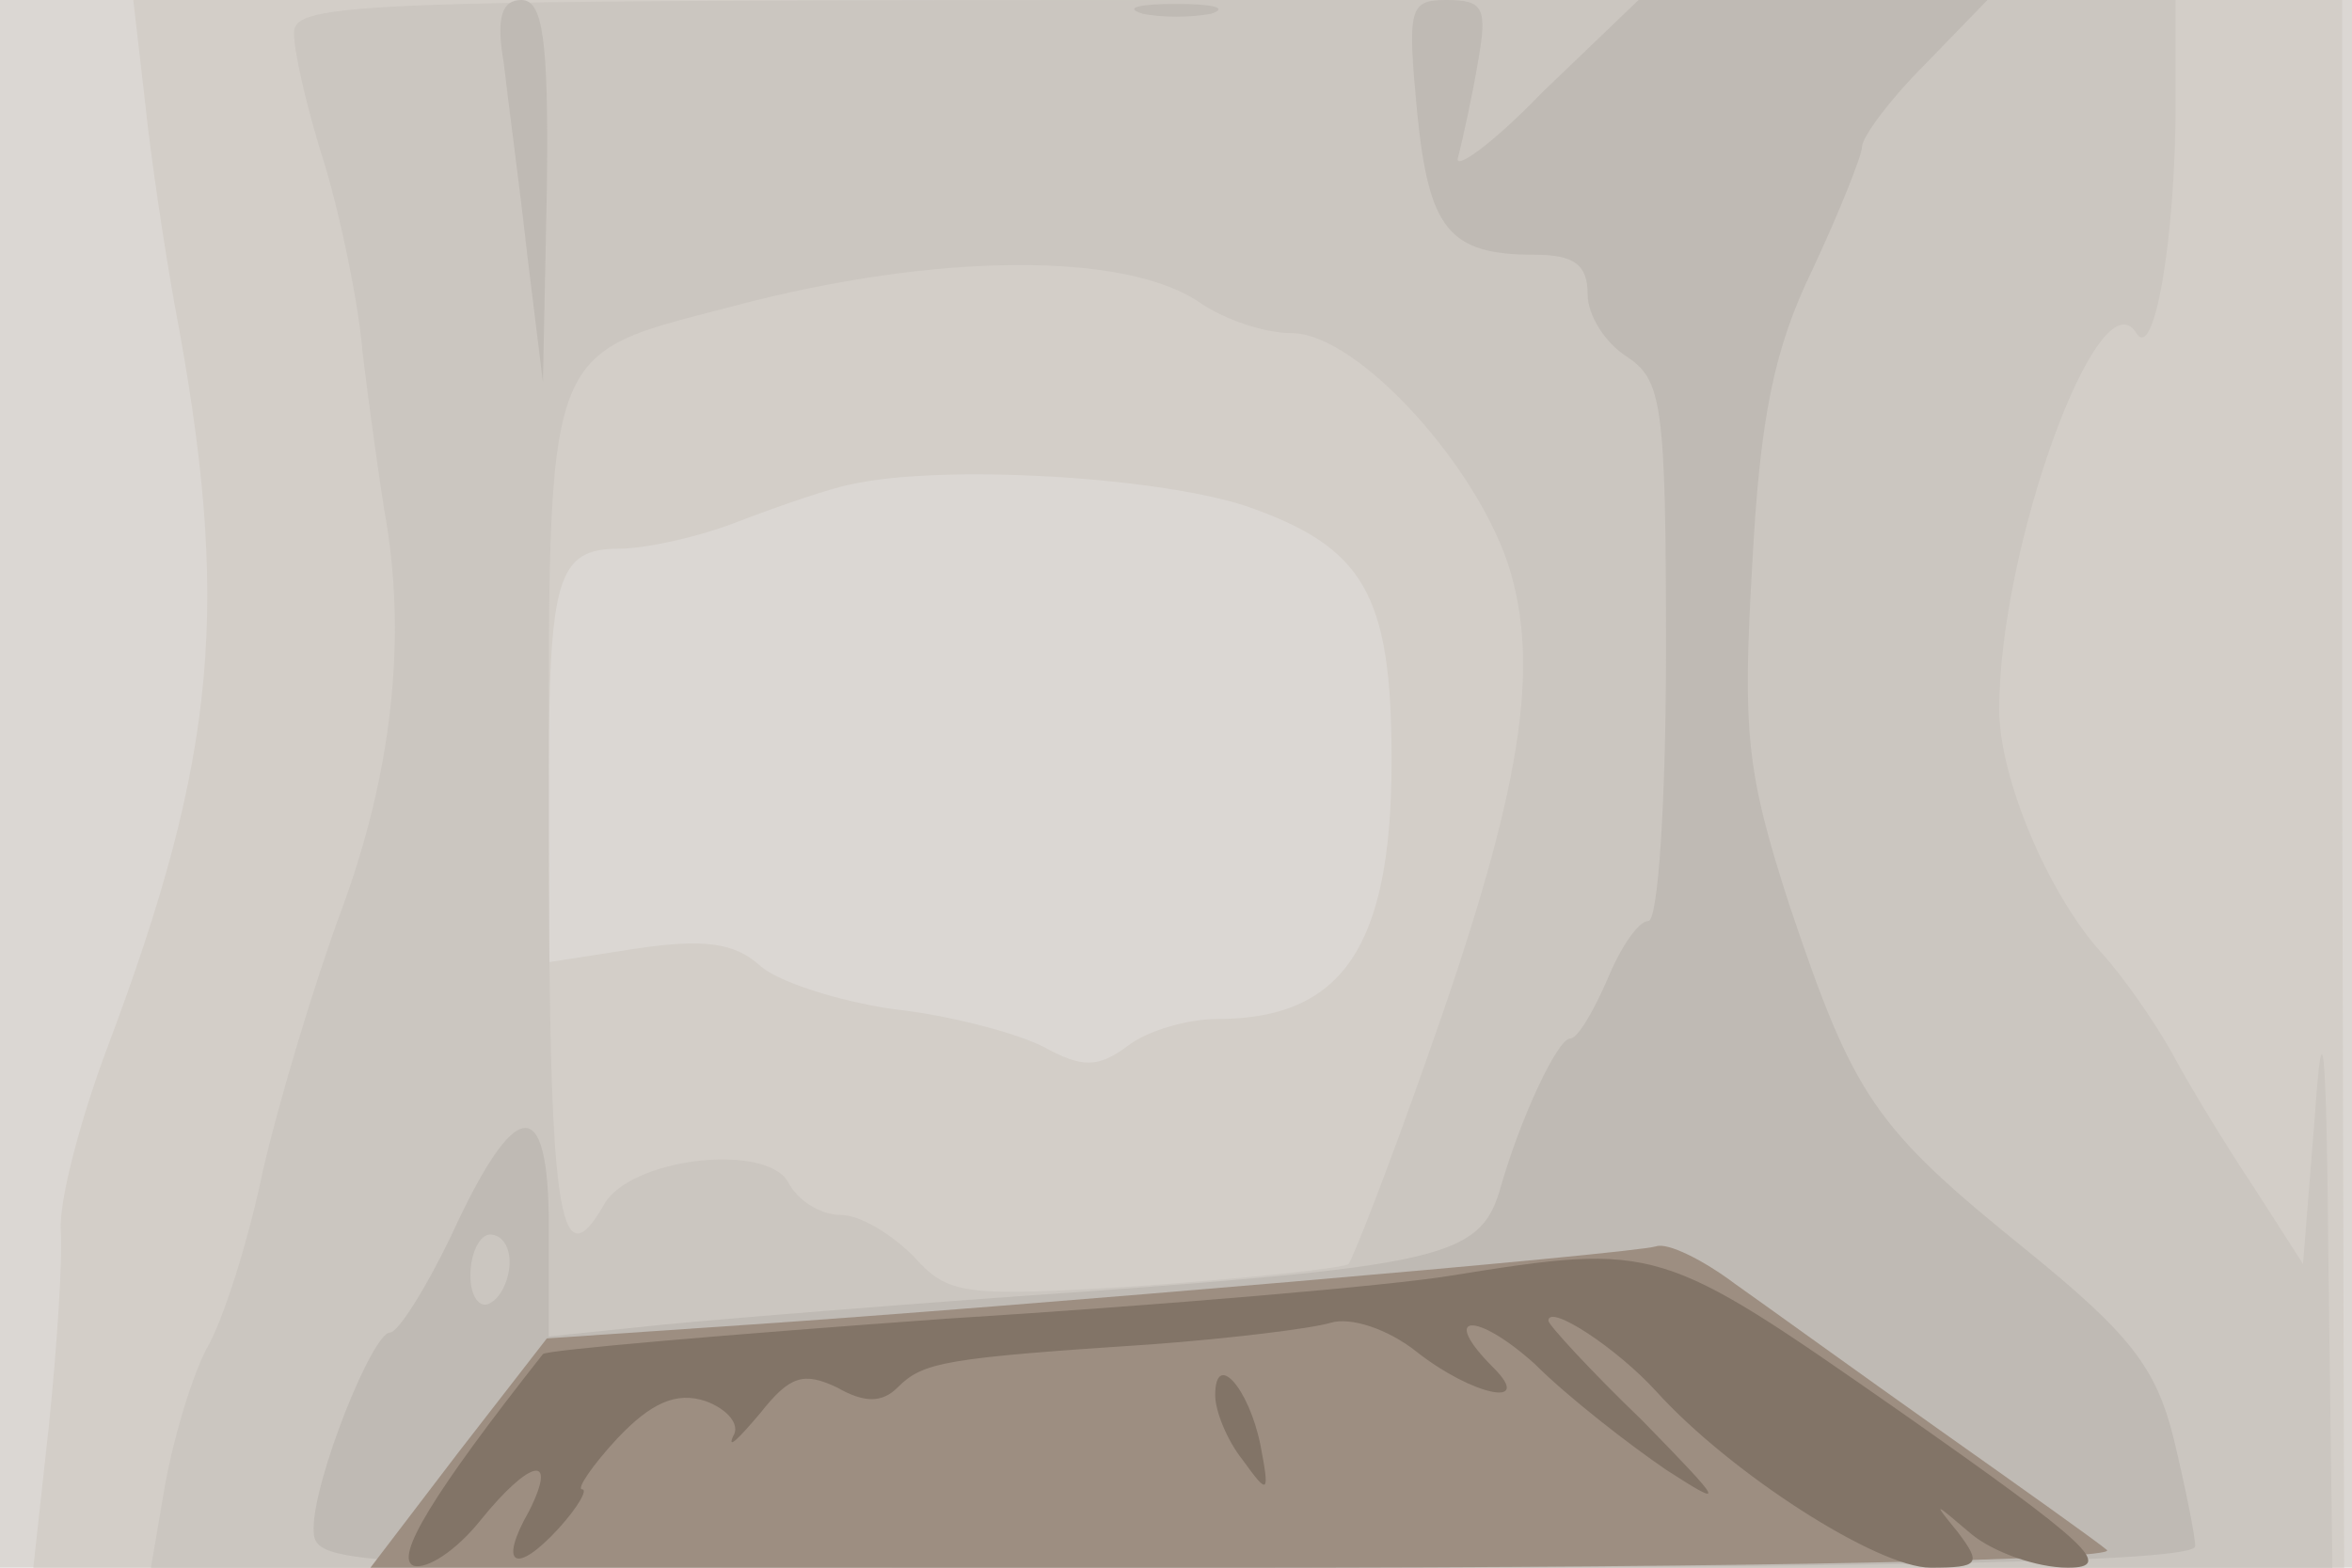<svg xmlns="http://www.w3.org/2000/svg" xmlns:xlink="http://www.w3.org/1999/xlink" width="120" height="80"><g><svg xmlns="http://www.w3.org/2000/svg" xmlns:xlink="http://www.w3.org/1999/xlink" width="120" height="80"/><svg xmlns="http://www.w3.org/2000/svg" width="120" height="80" version="1.0" viewBox="0 0 120 80"><g fill="#dbd7d3" transform="matrix(.1 0 0 -.1 0 80)"><path d="M0 400V0h1200v800H0V400z"/></g></svg><svg xmlns="http://www.w3.org/2000/svg" width="120" height="80" version="1.0" viewBox="0 0 120 80"><g fill="#d3cec8" transform="matrix(.1 0 0 -.1 0 80)"><path d="M74 748c3-29 10-75 15-103 29-153 22-230-34-379-14-37-25-79-24-94s-2-60-6-99L17 0h1179l-1 400v400H68l6-52zm561-206c61-21 75-45 75-130 0-95-25-132-89-132-15 0-36-6-46-14-15-11-23-11-43 0-14 7-48 16-76 19-28 4-59 14-68 22-13 12-29 14-63 9l-45-7v90c0 106 4 121 36 121 13 0 41 6 61 14 21 8 47 17 58 19 46 10 153 4 200-11z"/></g></svg><svg xmlns="http://www.w3.org/2000/svg" width="120" height="80" version="1.0" viewBox="0 0 120 80"><g fill="#cbc6c0" transform="matrix(.1 0 0 -.1 0 80)"><path d="M150 783c0-10 7-40 16-68 8-27 17-70 19-95 3-25 8-61 11-80 12-65 4-135-22-205-14-38-32-98-40-133-7-34-20-76-29-91-8-16-17-47-21-70L77 0h1113l-2 153c-1 117-3 135-7 77l-6-75-25 39c-14 21-33 52-42 69-9 16-25 39-36 51-27 30-52 89-52 124 0 83 51 223 70 192 9-15 20 48 20 118v52H630c-451 0-480-1-480-17zm463-138c12-8 32-15 46-15 34 0 97-70 112-123s3-118-44-250c-19-54-37-100-39-102s-48-7-103-11c-94-6-101-5-119 15-11 11-27 21-37 21s-22 7-27 17c-12 20-81 12-94-12-23-40-28-4-28 198 0 246-4 235 95 261 102 27 200 28 238 1z"/></g></svg><svg xmlns="http://www.w3.org/2000/svg" width="120" height="80" version="1.0" viewBox="0 0 120 80"><g fill="#bfbab4" transform="matrix(.1 0 0 -.1 0 80)"><path d="M257 768c2-18 8-62 12-98l8-65 2 98c1 77-2 97-13 97-10 0-13-9-9-32zm326 25c9-2 25-2 35 0 9 3 1 5-18 5s-27-2-17-5zm140-50c6-60 16-73 60-73 20 0 27-5 27-20 0-11 9-25 20-32 18-12 20-24 20-150 0-76-4-138-9-138s-14-13-21-30c-7-16-15-30-19-30-6 0-25-39-36-78-10-33-31-38-210-51-88-6-186-14-217-17l-58-6v56c0 69-17 67-50-5-13-27-27-49-31-49-9 0-39-75-39-100 0-20 8-20 480-20 331 0 480 3 480 11 0 5-5 30-11 55-9 36-22 53-75 96-78 63-88 78-121 176-22 68-24 88-19 174 4 75 11 110 31 151 14 30 25 58 25 62 0 5 14 24 32 42l32 33H836l-49-47c-26-27-46-41-43-33 2 8 7 30 10 48 5 28 3 32-16 32s-20-4-15-57zM260 156c0-8-4-18-10-21-5-3-10 3-10 14 0 12 5 21 10 21 6 0 10-6 10-14z"/></g></svg><svg xmlns="http://www.w3.org/2000/svg" width="120" height="80" version="1.0" viewBox="0 0 120 80"><g fill="#9d8e81" transform="matrix(.1 0 0 -.1 0 80)"><path d="M845 164c-13-4-330-31-463-40l-103-7-45-58-45-59h447c258 0 444 4 439 9-6 5-44 32-85 61s-88 63-105 75c-16 12-34 21-40 19z"/></g></svg><svg xmlns="http://www.w3.org/2000/svg" width="120" height="80" version="1.0" viewBox="0 0 120 80"><g fill="#827467" transform="matrix(.1 0 0 -.1 0 80)"><path d="M740 149c-30-5-146-15-258-22-111-8-204-16-205-18C221 38 201 5 211 1c7-2 22 8 34 23 25 31 40 35 25 5-16-28-7-33 15-9 10 11 15 20 12 20s5 12 18 26c17 18 30 24 45 19 11-4 18-12 14-18-3-7 3-1 14 12 15 19 22 21 39 13 14-8 23-8 31 0 13 13 24 15 130 22 40 3 81 8 91 11s29-3 44-15c28-22 60-29 39-8-28 28-9 29 21 2 17-17 48-41 67-54 31-20 30-18-12 25-27 26-48 49-48 51 0 9 35-14 55-36C883 48 958 0 985 0c25 0 26 2 14 18-13 16-13 16 7-1 11-9 33-17 49-17 24 0 11 12-86 80-122 85-123 86-229 69zM620 88c0-8 6-23 14-33 13-18 14-18 9 8-6 29-23 48-23 25z"/></g></svg></g></svg>